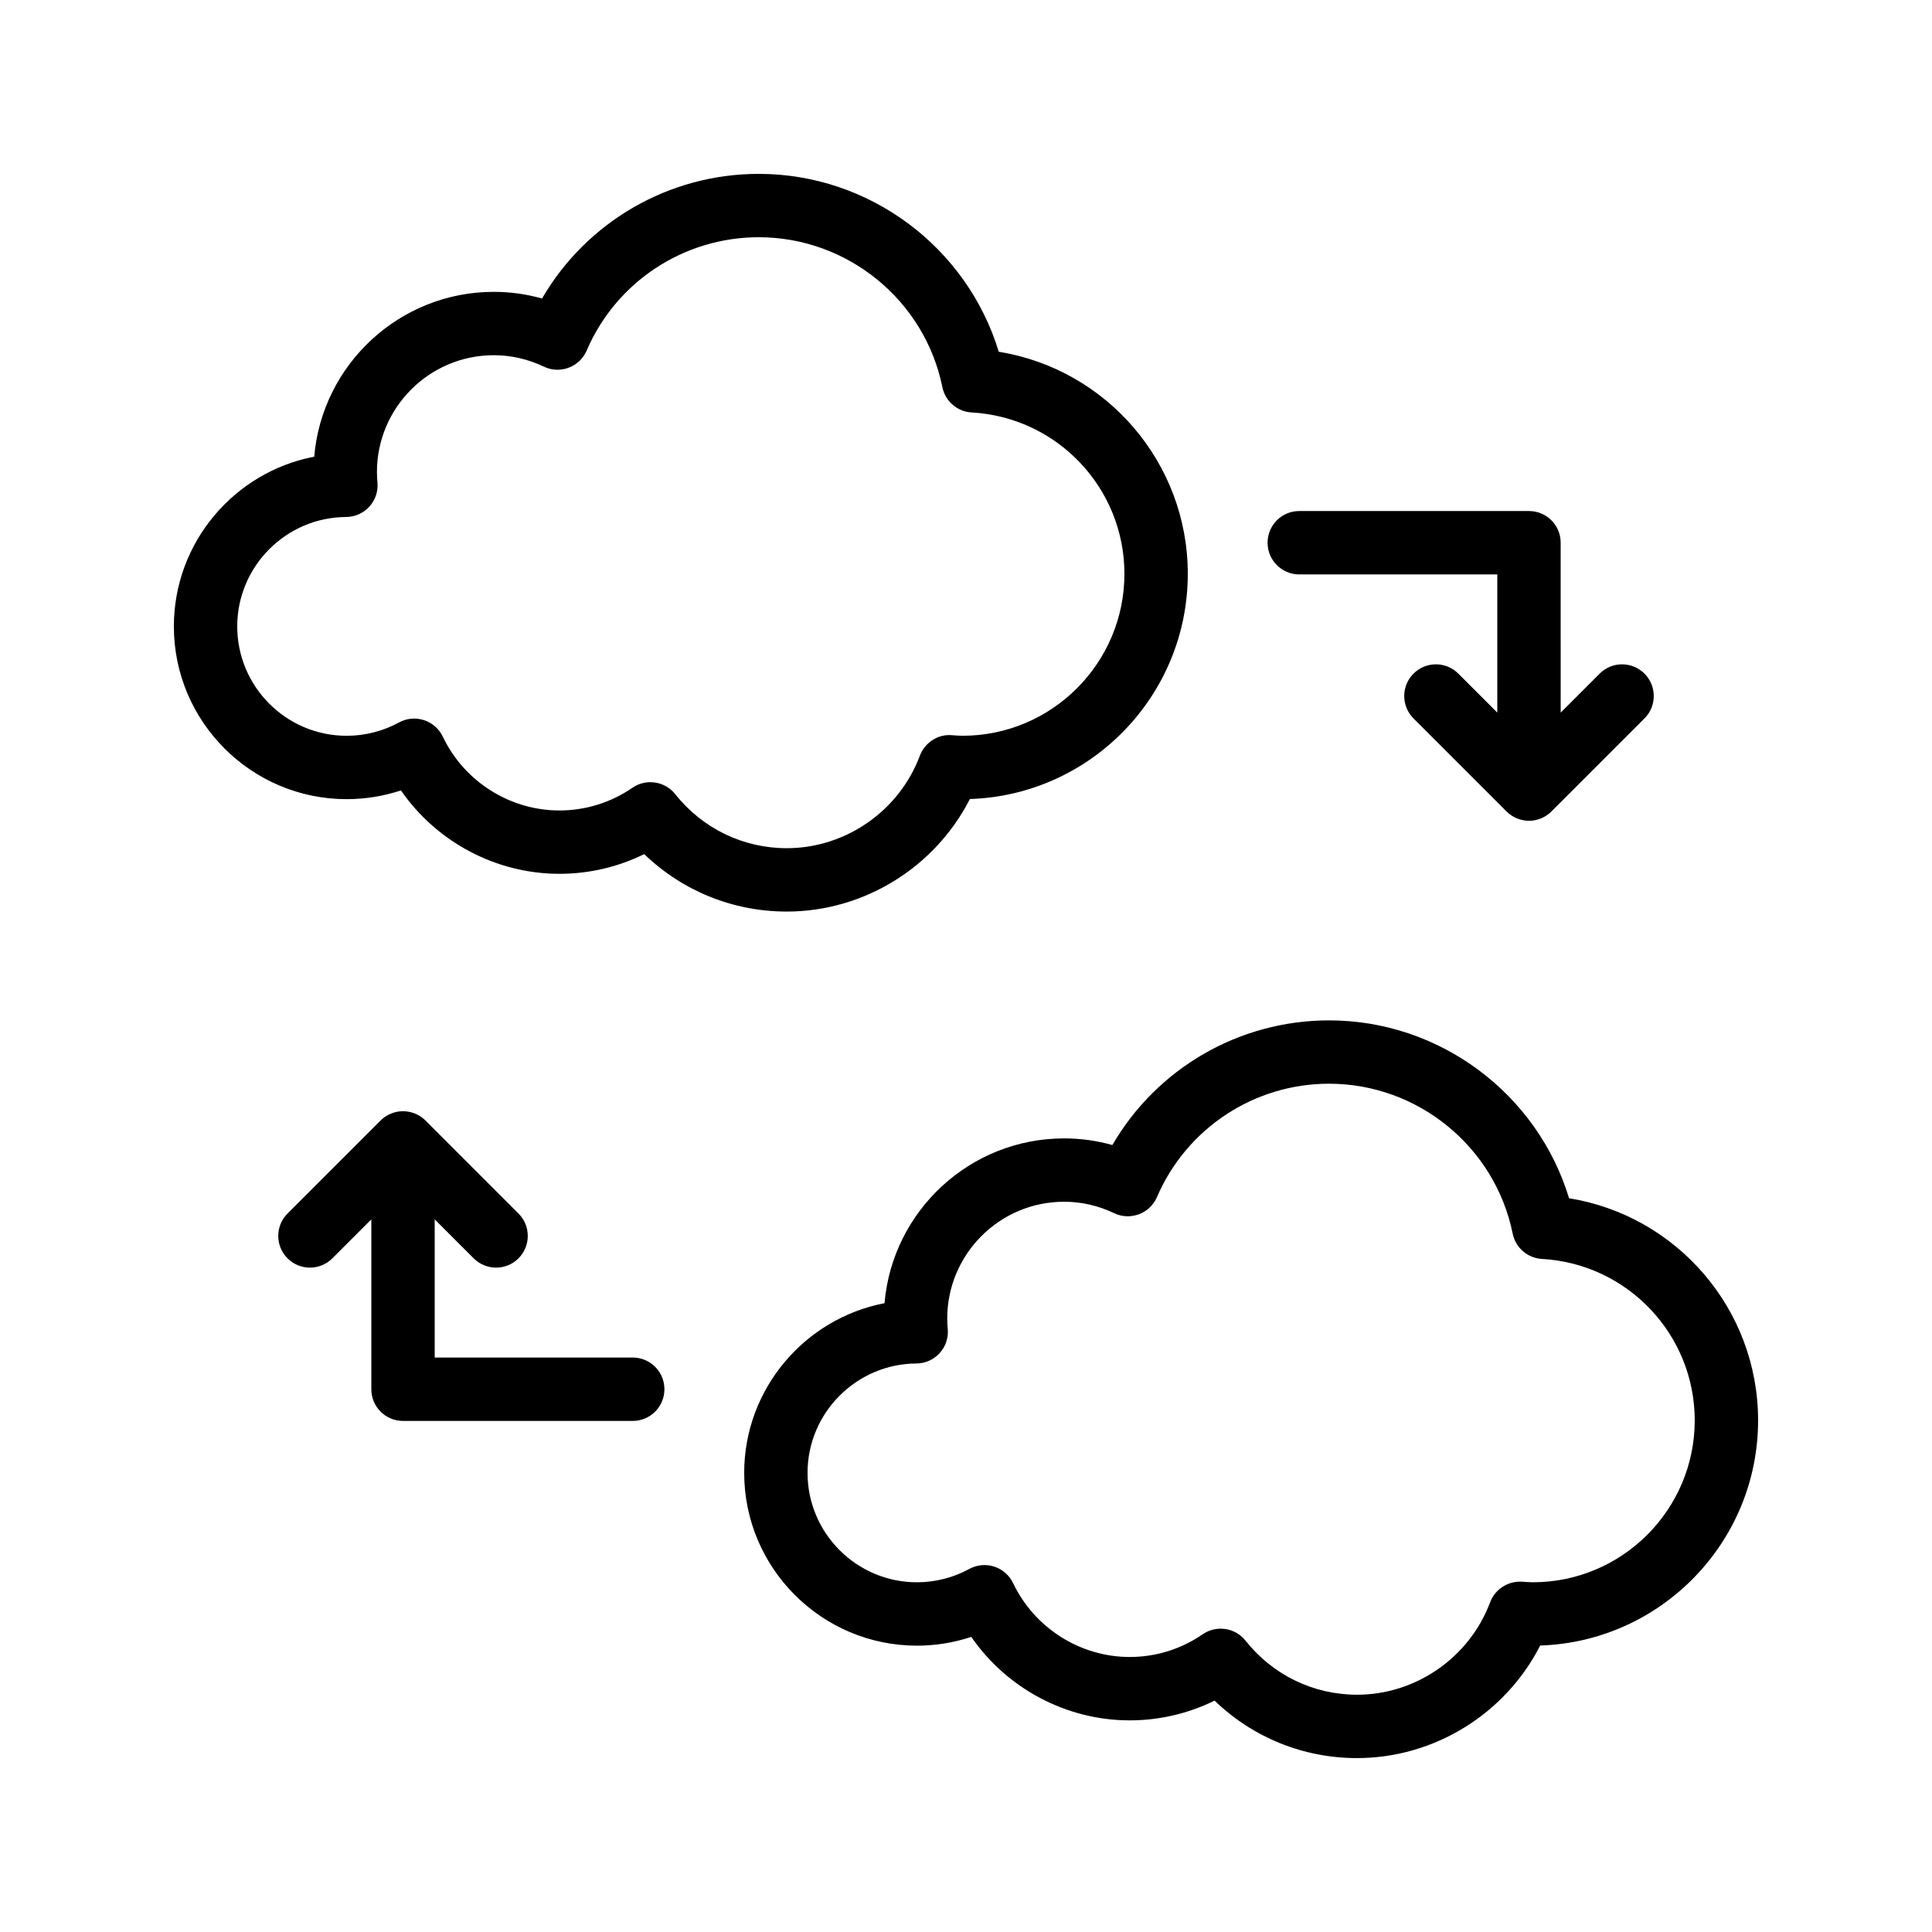 <?xml version="1.0" encoding="UTF-8"?>
<!-- Uploaded to: ICON Repo, www.svgrepo.com, Generator: ICON Repo Mixer Tools -->
<svg fill="#000000" width="800px" height="800px" version="1.1" viewBox="144 144 512 512" xmlns="http://www.w3.org/2000/svg">
 <g>
  <path d="m401.03 355.75c32.023-1.031 57.746-27.402 57.746-59.672 0-29.504-21.551-54.25-50.094-58.859-8.398-27.656-34.219-47.141-63.602-47.141-23.879 0-45.641 12.734-57.434 33.031-4.156-1.176-8.438-1.766-12.789-1.766-24.961 0-45.512 19.246-47.586 43.68-21.141 4.047-37.195 22.707-37.195 44.973 0 25.246 20.543 45.789 45.789 45.789 4.894 0 9.766-0.789 14.391-2.32 9.43 13.645 25.156 22.105 41.984 22.105 7.863 0 15.516-1.789 22.484-5.223 10.109 9.75 23.52 15.227 37.762 15.227 20.523 0 39.336-11.766 48.543-29.824zm-78.09-1.293c-1.648-2.074-4.102-3.172-6.586-3.172-1.641 0-3.297 0.484-4.746 1.477-5.731 3.938-12.43 6.019-19.367 6.019-13.113 0-25.238-7.676-30.891-19.559-0.992-2.082-2.805-3.664-4.992-4.379-2.188-0.723-4.594-0.492-6.617 0.613-4.231 2.312-9.027 3.535-13.875 3.535-15.992 0-28.996-13.008-28.996-28.996 0-15.898 12.941-28.906 28.84-28.988 2.344-0.008 4.574-1 6.16-2.731 1.582-1.73 2.371-4.043 2.164-6.379-0.074-0.918-0.141-1.844-0.141-2.797 0-17.074 13.891-30.965 30.965-30.965 4.582 0 9.055 1.023 13.277 3.035 2.059 0.984 4.438 1.082 6.566 0.277 2.141-0.805 3.863-2.434 4.766-4.535 7.844-18.25 25.754-30.043 45.613-30.043 23.527 0 43.992 16.703 48.66 39.73 0.762 3.738 3.953 6.496 7.766 6.707 22.695 1.27 40.477 20.059 40.477 42.77 0 23.656-19.246 42.91-42.902 42.91-0.797 0-1.566-0.066-2.844-0.156-3.648-0.32-7.152 1.945-8.461 5.43-5.492 14.66-19.672 24.52-35.285 24.52-11.559 0-22.324-5.223-29.551-14.324z"/>
  <path d="m559.82 461.55c-8.398-27.66-34.219-47.141-63.598-47.141-23.871 0-45.641 12.734-57.434 33.039-4.156-1.172-8.438-1.762-12.793-1.762-24.961 0-45.512 19.246-47.586 43.672-21.137 4.051-37.191 22.715-37.191 44.969 0 25.246 20.543 45.789 45.789 45.789 4.894 0 9.766-0.789 14.391-2.32 9.43 13.645 25.156 22.117 41.984 22.117 7.863 0 15.523-1.797 22.492-5.231 10.102 9.754 23.508 15.23 37.75 15.23 20.523 0 39.336-11.766 48.543-29.832 32.023-1.031 57.746-27.402 57.746-59.66 0-29.512-21.547-54.262-50.094-58.871zm-9.602 101.77c-0.738 0-1.469-0.059-2.902-0.156-3.648-0.215-7.102 1.969-8.406 5.438-5.492 14.66-19.672 24.516-35.285 24.516-11.555 0-22.32-5.223-29.543-14.324-1.648-2.082-4.102-3.18-6.586-3.18-1.641 0-3.305 0.484-4.758 1.477-5.723 3.945-12.414 6.027-19.359 6.027-13.113 0-25.23-7.684-30.891-19.566-0.992-2.082-2.805-3.664-4.992-4.379-2.188-0.723-4.594-0.492-6.617 0.613-4.231 2.312-9.027 3.535-13.875 3.535-15.988 0-28.996-13.004-28.996-28.996 0-15.891 12.941-28.898 28.848-28.988 2.336-0.016 4.566-1 6.148-2.731 1.582-1.73 2.371-4.043 2.164-6.379-0.074-0.918-0.141-1.844-0.141-2.789 0-17.074 13.891-30.965 30.965-30.965 4.582 0 9.055 1.023 13.277 3.035 2.059 0.992 4.438 1.082 6.566 0.277 2.141-0.805 3.863-2.434 4.766-4.535 7.856-18.254 25.758-30.055 45.617-30.055 23.527 0 43.992 16.703 48.66 39.73 0.762 3.738 3.953 6.496 7.766 6.707 22.699 1.273 40.477 20.07 40.477 42.785 0 23.656-19.246 42.902-42.902 42.902z"/>
  <path d="m549.2 279.43h-60.879c-4.641 0-8.398 3.754-8.398 8.398 0 4.641 3.754 8.398 8.398 8.398h52.48v36.621l-10.332-10.332c-3.281-3.281-8.594-3.281-11.875 0s-3.281 8.594 0 11.875l24.656 24.656c0.777 0.777 1.707 1.398 2.742 1.824 1.027 0.426 2.113 0.648 3.207 0.648s2.18-0.223 3.207-0.648c1.035-0.426 1.965-1.047 2.742-1.824l24.656-24.656c3.281-3.281 3.281-8.594 0-11.875s-8.594-3.281-11.875 0l-10.332 10.332-0.004-45.023c0-4.641-3.754-8.395-8.395-8.395z"/>
  <path d="m250.8 520.56h60.879c4.641 0 8.398-3.754 8.398-8.398 0-4.641-3.754-8.398-8.398-8.398h-52.48v-36.621l10.332 10.332c1.641 1.641 3.789 2.461 5.938 2.461s4.297-0.82 5.938-2.461c3.281-3.281 3.281-8.594 0-11.875l-24.656-24.656c-0.777-0.777-1.707-1.398-2.742-1.824-2.051-0.848-4.359-0.848-6.41 0-1.031 0.426-1.965 1.047-2.742 1.824l-24.656 24.656c-3.281 3.281-3.281 8.594 0 11.875s8.594 3.281 11.875 0l10.332-10.332v45.02c-0.004 4.644 3.75 8.398 8.395 8.398z"/>
 </g>
</svg>